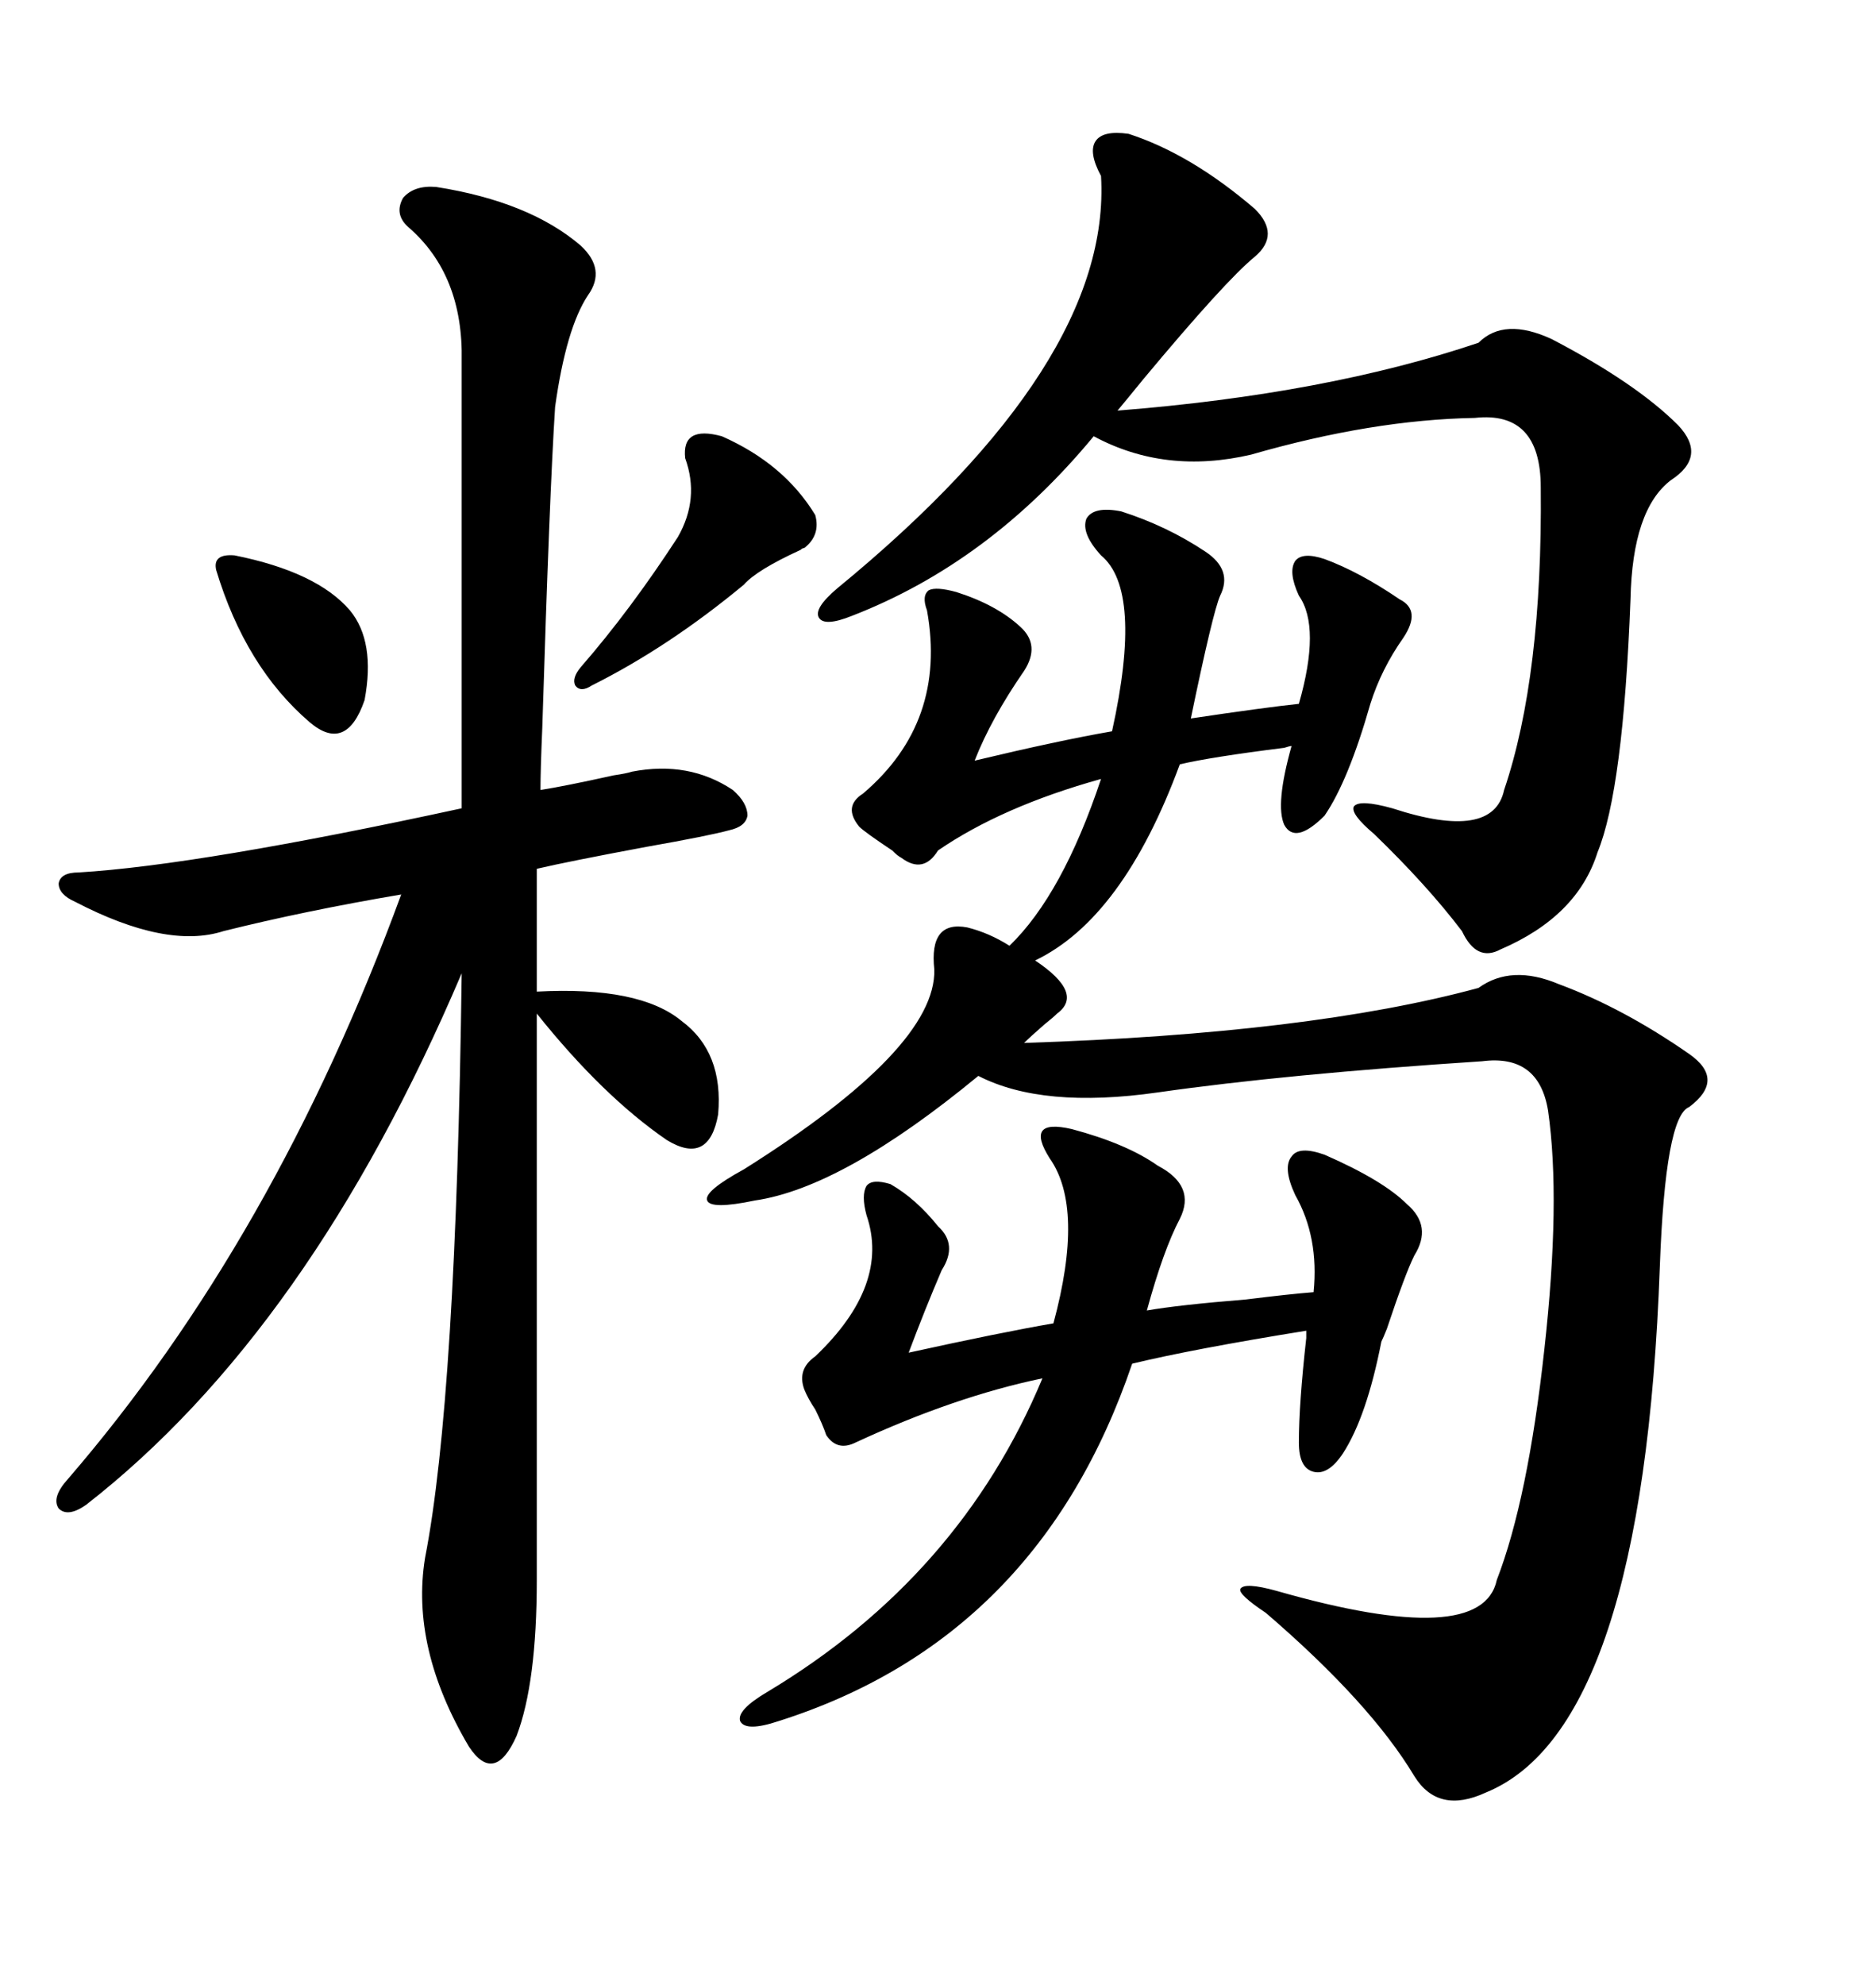 <svg xmlns="http://www.w3.org/2000/svg" xmlns:xlink="http://www.w3.org/1999/xlink" width="300" height="317.285"><path d="M249.32 157.32L249.32 157.32Q259.57 161.13 270.12 168.46L270.12 168.46Q275.98 172.56 270.12 176.95L270.12 176.95Q266.31 178.42 265.43 202.44L265.43 202.44Q262.79 276.27 237.60 286.52L237.60 286.52Q229.98 290.04 226.17 283.89L226.17 283.89Q219.14 272.17 202.44 257.81L202.44 257.81Q198.05 254.88 198.34 254.00L198.34 254.00Q198.93 252.83 204.20 254.30L204.20 254.30Q237.01 263.67 239.36 252.54L239.36 252.54Q244.34 239.65 246.97 215.63L246.97 215.63Q249.61 191.89 247.56 177.54L247.56 177.54Q246.09 168.46 237.01 169.63L237.01 169.63Q205.66 171.68 185.16 174.61L185.16 174.61Q166.70 177.25 156.45 171.97L156.45 171.97Q134.77 189.84 120.70 191.89L120.70 191.89Q113.67 193.36 113.09 191.89L113.09 191.89Q112.50 190.43 118.95 186.91L118.95 186.91Q149.71 167.58 149.41 154.98L149.41 154.98Q148.54 147.07 154.69 148.24L154.69 148.24Q158.20 149.12 161.43 151.17L161.43 151.17Q169.92 142.97 176.07 124.51L176.07 124.51Q160.25 128.91 150 135.94L150 135.94Q147.66 139.75 144.14 137.11L144.14 137.11Q143.55 136.82 142.68 135.94L142.68 135.94Q138.28 133.01 137.40 132.13L137.40 132.13Q134.77 128.91 137.99 126.86L137.99 126.86Q151.46 115.43 148.24 97.56L148.24 97.56Q147.36 95.21 148.54 94.34L148.54 94.34Q149.71 93.75 152.93 94.63L152.93 94.63Q159.38 96.68 163.18 100.20L163.18 100.20Q166.41 103.13 163.77 107.23L163.77 107.23Q158.50 114.84 155.86 121.58L155.86 121.58Q169.34 118.36 177.83 116.89L177.83 116.89Q182.81 94.34 176.07 88.77L176.07 88.77Q172.85 85.25 173.73 82.91L173.73 82.91Q174.90 80.86 179.30 81.74L179.30 81.74Q186.62 84.08 192.77 88.18L192.77 88.18Q197.17 91.11 195.12 95.21L195.12 95.21Q193.95 97.85 190.43 114.84L190.43 114.84Q202.15 113.09 207.71 112.50L207.71 112.50Q211.23 100.20 207.71 95.21L207.71 95.21Q205.96 91.41 207.13 89.65L207.13 89.65Q208.30 88.18 211.82 89.36L211.82 89.36Q217.38 91.41 223.83 95.80L223.83 95.80Q227.34 97.56 224.41 101.95L224.41 101.95Q220.90 106.93 219.14 112.50L219.14 112.50Q215.63 124.80 211.82 130.37L211.82 130.37Q207.13 135.06 205.37 131.84L205.37 131.84Q203.91 128.61 206.54 119.24L206.54 119.24Q206.25 119.24 205.37 119.53L205.37 119.53Q193.65 121.00 188.67 122.17L188.67 122.17Q179.59 146.78 165.53 153.52L165.53 153.52Q173.44 158.79 169.04 162.01L169.04 162.01Q168.46 162.60 166.99 163.77L166.99 163.77Q164.65 165.82 163.77 166.70L163.77 166.70Q209.47 165.23 236.43 157.91L236.43 157.91Q241.70 154.10 249.32 157.32ZM69.73 29.88L69.73 29.88Q84.67 32.23 92.87 39.26L92.87 39.26Q96.97 43.07 94.04 47.17L94.04 47.17Q90.53 52.44 88.77 65.04L88.77 65.04Q87.89 78.52 86.72 116.31L86.72 116.31Q86.43 123.05 86.43 126.27L86.43 126.27Q90.23 125.68 98.14 123.93L98.14 123.93Q100.20 123.63 101.07 123.34L101.07 123.34Q110.16 121.58 117.19 126.27L117.19 126.27Q119.53 128.32 119.53 130.37L119.53 130.37Q119.24 132.13 116.60 132.71L116.60 132.71Q113.38 133.59 103.42 135.35L103.42 135.35Q90.82 137.70 85.84 138.87L85.84 138.87L85.84 158.50Q102.25 157.62 108.98 163.18L108.98 163.18Q115.72 168.16 114.84 178.13L114.84 178.13Q113.38 186.33 106.64 182.23L106.64 182.23Q96.39 175.20 85.84 162.01L85.84 162.01L85.84 252.54Q85.84 268.95 82.62 277.44L82.62 277.44Q79.10 285.35 75 279.20L75 279.20Q65.63 263.38 67.97 249.02L67.97 249.02Q72.95 223.54 73.83 155.57L73.83 155.57Q49.51 212.70 13.77 240.53L13.77 240.53Q10.84 242.58 9.38 241.11L9.38 241.11Q8.20 239.36 10.84 236.43L10.84 236.43Q43.95 198.05 64.16 142.97L64.16 142.97Q48.63 145.61 35.74 148.83L35.74 148.83Q26.66 151.76 12.01 144.14L12.01 144.14Q9.38 142.97 9.38 141.21L9.38 141.21Q9.67 139.45 12.60 139.45L12.60 139.45Q31.93 138.28 73.83 129.20L73.83 129.20L73.83 57.71Q74.12 43.95 65.33 36.33L65.33 36.33Q62.99 34.28 64.45 31.64L64.45 31.64Q66.21 29.59 69.73 29.88ZM180.47 21.39L180.47 21.39Q190.43 24.61 200.68 33.40L200.68 33.40Q204.79 37.50 200.68 41.02L200.68 41.02Q196.00 44.82 182.81 60.64L182.81 60.64Q180.18 63.87 178.71 65.63L178.71 65.63Q212.11 62.99 236.43 54.79L236.43 54.79Q240.53 50.68 248.14 54.20L248.14 54.20Q261.62 61.23 268.36 67.97L268.36 67.97Q273.05 72.95 267.19 76.76L267.19 76.76Q261.04 81.45 260.74 95.80L260.74 95.80Q259.57 126.27 255.47 136.23L255.47 136.23Q252.25 146.48 239.94 151.76L239.94 151.76Q236.13 153.81 233.79 148.83L233.79 148.83Q228.22 141.50 219.73 133.30L219.73 133.30Q215.92 130.08 216.50 128.91L216.50 128.91Q217.38 127.73 222.66 129.20L222.66 129.20Q238.77 134.47 240.53 126.27L240.53 126.27Q246.68 108.11 246.39 77.93L246.39 77.93Q246.39 65.63 235.84 66.80L235.84 66.80Q219.43 67.09 200.10 72.66L200.10 72.66Q186.33 75.88 174.90 69.73L174.90 69.73Q158.20 89.94 136.23 98.44L136.23 98.44Q131.84 100.20 130.96 98.73L130.96 98.73Q130.08 97.27 133.89 94.04L133.89 94.04Q177.83 58.01 176.07 28.13L176.07 28.13Q174.02 24.32 175.20 22.56L175.20 22.56Q176.37 20.80 180.47 21.39ZM171.39 180.47L171.39 180.47Q180.18 182.81 185.16 186.33L185.16 186.33Q191.31 189.55 188.67 194.82L188.67 194.82Q186.04 199.80 183.40 209.47L183.40 209.47Q188.38 208.59 199.22 207.71L199.22 207.71Q206.25 206.84 210.06 206.54L210.06 206.54Q210.94 197.75 207.13 191.02L207.13 191.02Q205.08 186.62 206.54 184.86L206.54 184.86Q207.71 183.11 211.82 184.57L211.82 184.57Q221.19 188.67 225 192.48L225 192.48Q229.10 196.00 226.17 200.68L226.17 200.68Q224.71 203.61 221.78 212.40L221.78 212.40Q221.19 213.87 220.90 214.45L220.90 214.45Q218.55 226.46 214.75 232.32L214.75 232.32Q212.40 235.84 210.06 235.25L210.06 235.25Q207.71 234.67 207.71 230.57L207.71 230.57Q207.71 224.41 208.89 213.87L208.89 213.87Q208.89 212.99 208.89 212.70L208.89 212.70Q190.72 215.63 181.05 217.97L181.05 217.97Q166.11 261.91 124.51 275.10L124.51 275.10Q119.24 276.86 118.36 275.10L118.36 275.10Q117.77 273.34 122.75 270.41L122.75 270.41Q153.52 251.95 166.70 220.31L166.70 220.31Q152.64 223.24 136.82 230.57L136.82 230.57Q133.89 232.03 132.13 229.39L132.13 229.39Q131.54 227.64 130.37 225.29L130.37 225.29Q129.20 223.54 128.61 222.07L128.61 222.07Q127.44 218.85 130.37 216.80L130.37 216.80Q142.38 205.37 138.57 194.24L138.57 194.24Q137.70 191.02 138.57 189.55L138.57 189.55Q139.45 188.38 142.38 189.26L142.38 189.26Q146.48 191.60 150 196.00L150 196.00Q153.22 198.93 150.59 203.03L150.59 203.03Q147.95 209.18 145.31 216.21L145.31 216.21Q159.96 212.99 168.46 211.52L168.46 211.52Q173.44 193.07 167.87 185.16L167.87 185.16Q165.82 181.93 166.70 180.76L166.70 180.76Q167.58 179.59 171.39 180.47ZM115.43 69.73L115.43 69.73Q125.39 74.12 130.37 82.32L130.37 82.32Q131.25 85.55 128.61 87.60L128.61 87.60Q128.32 87.60 128.03 87.89L128.03 87.89Q121.00 91.11 118.95 93.46L118.95 93.46Q106.93 103.42 94.63 109.57L94.63 109.57Q92.87 110.74 91.99 109.57L91.99 109.57Q91.41 108.40 92.87 106.64L92.87 106.64Q100.78 97.56 108.40 85.84L108.40 85.84Q111.91 79.69 109.57 73.24L109.57 73.24Q108.98 67.97 115.43 69.73ZM37.50 88.77L37.50 88.77Q50.68 91.41 55.96 97.56L55.96 97.56Q60.06 102.54 58.30 111.91L58.30 111.91Q55.37 120.41 49.51 115.43L49.51 115.43Q39.26 106.64 34.57 91.11L34.57 91.11Q33.98 88.48 37.50 88.77Z"/></svg>
